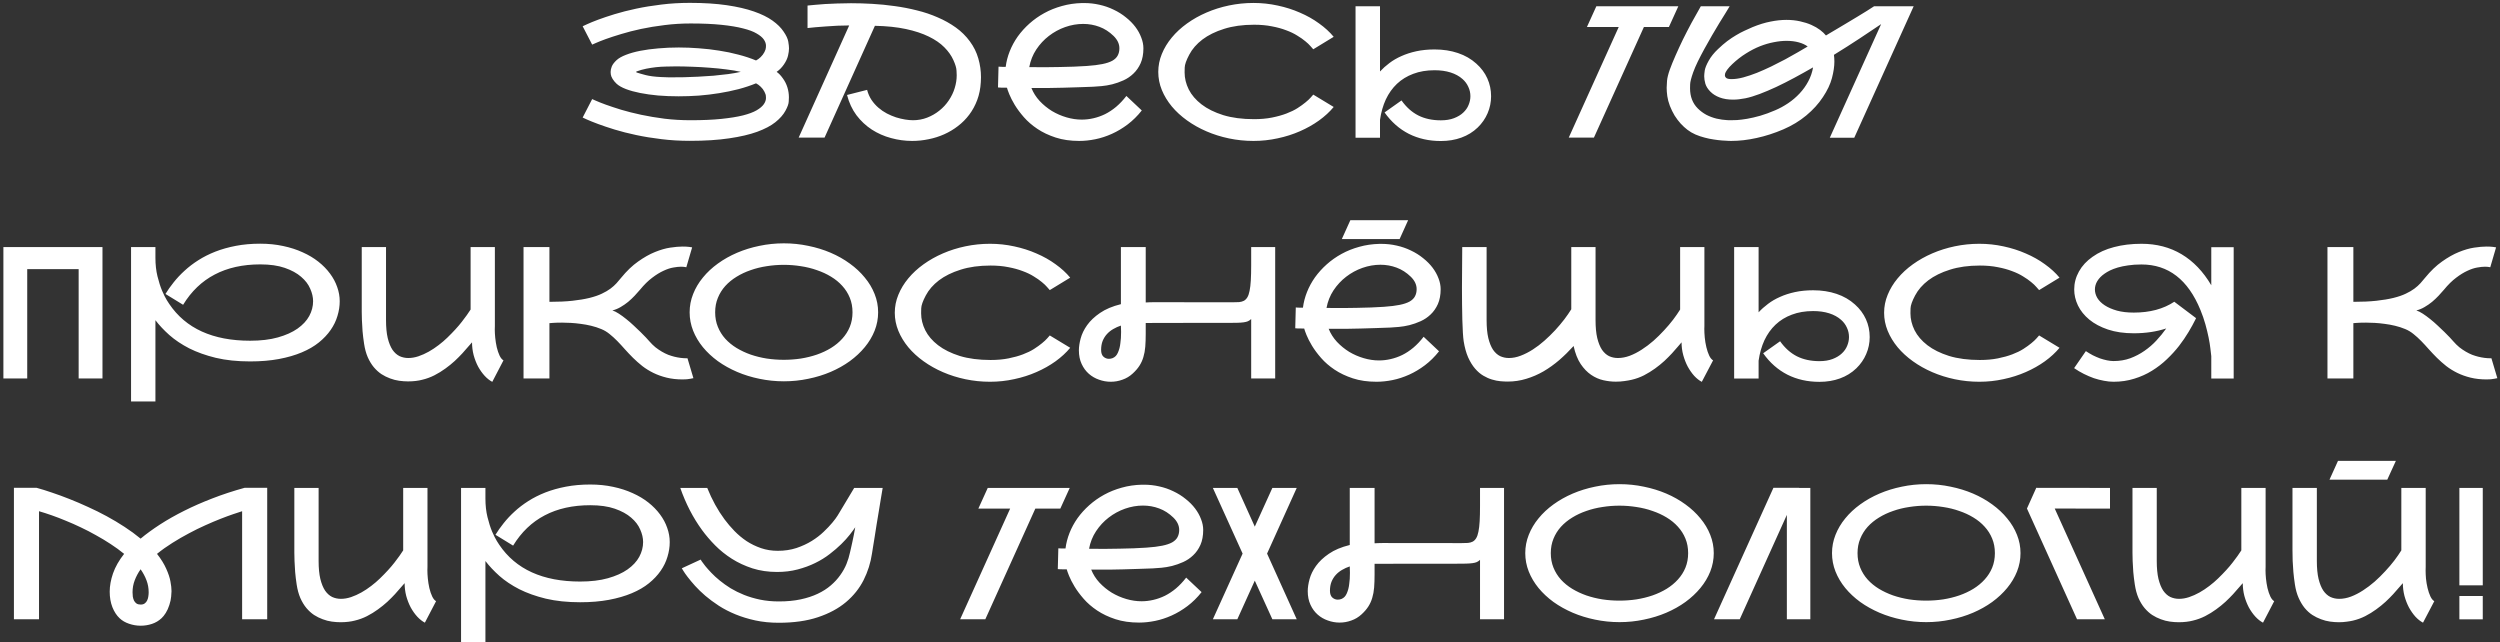 <?xml version="1.0" encoding="UTF-8"?> <svg xmlns="http://www.w3.org/2000/svg" width="218" height="56" viewBox="0 0 218 56" fill="none"><rect x="0" y="0" width="218" height="56" fill="#333333" stroke="none"/><path d="M60.152 12.281C59.288 12.281 58.459 12.232 57.668 12.133C56.881 12.039 56.147 11.919 55.465 11.773C54.782 11.628 54.16 11.469 53.597 11.297C53.04 11.125 52.558 10.963 52.152 10.812C51.751 10.662 51.433 10.534 51.199 10.43C50.97 10.32 50.84 10.26 50.808 10.25L51.637 8.641C51.642 8.641 51.748 8.688 51.957 8.781C52.165 8.875 52.454 8.99 52.824 9.125C53.199 9.26 53.647 9.409 54.168 9.57C54.694 9.727 55.272 9.872 55.902 10.008C56.538 10.143 57.22 10.258 57.949 10.352C58.678 10.44 59.436 10.484 60.222 10.484C61.269 10.484 62.165 10.445 62.91 10.367C63.66 10.289 64.288 10.188 64.793 10.062C65.298 9.932 65.694 9.784 65.98 9.617C66.272 9.445 66.48 9.268 66.605 9.086C66.73 8.904 66.793 8.724 66.793 8.547C66.793 8.536 66.79 8.484 66.785 8.391C66.785 8.292 66.743 8.161 66.66 8C66.577 7.833 66.467 7.688 66.332 7.562C66.197 7.432 66.061 7.333 65.926 7.266C65.457 7.458 64.949 7.628 64.402 7.773C63.855 7.914 63.29 8.031 62.707 8.125C62.129 8.219 61.54 8.289 60.941 8.336C60.342 8.378 59.754 8.398 59.176 8.398C58.556 8.398 57.959 8.375 57.387 8.328C56.819 8.276 56.298 8.203 55.824 8.109C55.35 8.016 54.936 7.901 54.582 7.766C54.228 7.63 53.957 7.477 53.769 7.305C53.634 7.18 53.517 7.039 53.418 6.883C53.324 6.721 53.272 6.589 53.262 6.484C53.251 6.38 53.246 6.31 53.246 6.273C53.246 6.128 53.28 5.969 53.347 5.797C53.42 5.62 53.561 5.435 53.769 5.242C53.957 5.07 54.228 4.917 54.582 4.781C54.941 4.641 55.358 4.523 55.832 4.43C56.311 4.336 56.834 4.266 57.402 4.219C57.975 4.167 58.572 4.141 59.191 4.141C59.764 4.141 60.347 4.164 60.941 4.211C61.54 4.253 62.129 4.32 62.707 4.414C63.29 4.503 63.853 4.62 64.394 4.766C64.941 4.906 65.452 5.076 65.926 5.273C66.061 5.206 66.197 5.107 66.332 4.977C66.467 4.846 66.577 4.701 66.66 4.539C66.743 4.372 66.785 4.242 66.785 4.148C66.79 4.049 66.793 3.995 66.793 3.984C66.793 3.807 66.73 3.628 66.605 3.445C66.48 3.263 66.272 3.089 65.98 2.922C65.694 2.75 65.298 2.602 64.793 2.477C64.288 2.346 63.66 2.242 62.91 2.164C62.165 2.086 61.269 2.047 60.222 2.047C59.436 2.047 58.678 2.094 57.949 2.188C57.22 2.276 56.538 2.388 55.902 2.523C55.272 2.659 54.694 2.807 54.168 2.969C53.647 3.125 53.199 3.271 52.824 3.406C52.454 3.542 52.165 3.656 51.957 3.75C51.748 3.839 51.642 3.885 51.637 3.891L50.808 2.289C50.84 2.273 50.97 2.214 51.199 2.109C51.433 2 51.751 1.87 52.152 1.719C52.558 1.568 53.04 1.406 53.597 1.234C54.16 1.062 54.782 0.904 55.465 0.758C56.147 0.612 56.881 0.492 57.668 0.398C58.459 0.299 59.288 0.25 60.152 0.25C61.376 0.25 62.449 0.318 63.371 0.453C64.293 0.589 65.082 0.771 65.738 1C66.4 1.229 66.941 1.495 67.363 1.797C67.785 2.099 68.108 2.419 68.332 2.758C68.561 3.091 68.697 3.383 68.738 3.633C68.78 3.878 68.801 4.073 68.801 4.219C68.801 4.401 68.772 4.615 68.715 4.859C68.657 5.104 68.538 5.359 68.355 5.625C68.178 5.885 67.967 6.099 67.722 6.266C67.91 6.396 68.09 6.583 68.262 6.828C68.439 7.068 68.572 7.331 68.66 7.617C68.749 7.904 68.793 8.193 68.793 8.484C68.793 8.531 68.788 8.654 68.777 8.852C68.772 9.049 68.676 9.32 68.488 9.664C68.301 10.008 68.009 10.338 67.613 10.656C67.222 10.969 66.694 11.247 66.027 11.492C65.366 11.732 64.553 11.922 63.59 12.062C62.626 12.208 61.48 12.281 60.152 12.281ZM55.512 6.227C55.491 6.237 55.48 6.253 55.48 6.273C55.48 6.294 55.491 6.31 55.512 6.32C55.699 6.383 55.962 6.458 56.301 6.547C56.644 6.635 57.092 6.693 57.644 6.719C57.858 6.729 58.069 6.737 58.277 6.742C58.486 6.742 58.634 6.742 58.722 6.742C58.988 6.742 59.298 6.74 59.652 6.734C60.012 6.724 60.418 6.708 60.871 6.688C61.324 6.667 61.772 6.638 62.215 6.602C62.657 6.56 63.084 6.513 63.496 6.461C63.907 6.404 64.275 6.339 64.597 6.266C64.238 6.182 63.824 6.112 63.355 6.055C62.887 5.992 62.397 5.943 61.887 5.906C61.381 5.865 60.873 5.836 60.363 5.82C59.858 5.799 59.381 5.789 58.933 5.789C58.642 5.789 58.35 5.794 58.058 5.805C57.772 5.81 57.486 5.828 57.199 5.859C56.918 5.891 56.634 5.935 56.347 5.992C56.066 6.049 55.788 6.128 55.512 6.227ZM70.417 0.484C70.589 0.464 70.805 0.443 71.065 0.422C71.326 0.396 71.617 0.372 71.94 0.352C72.263 0.331 72.615 0.315 72.995 0.305C73.38 0.289 73.784 0.281 74.206 0.281C74.794 0.281 75.412 0.299 76.058 0.336C76.709 0.372 77.362 0.438 78.018 0.531C78.675 0.62 79.32 0.745 79.956 0.906C80.597 1.062 81.201 1.266 81.768 1.516C82.341 1.76 82.867 2.055 83.347 2.398C83.826 2.742 84.235 3.146 84.573 3.609C84.912 4.068 85.156 4.562 85.308 5.094C85.464 5.625 85.542 6.172 85.542 6.734C85.542 6.875 85.537 7.018 85.526 7.164C85.495 7.727 85.391 8.245 85.214 8.719C85.037 9.193 84.805 9.62 84.518 10C84.237 10.375 83.909 10.706 83.534 10.992C83.164 11.279 82.763 11.518 82.331 11.711C81.899 11.904 81.445 12.047 80.972 12.141C80.498 12.24 80.021 12.289 79.542 12.289C78.917 12.289 78.302 12.206 77.698 12.039C77.094 11.878 76.534 11.63 76.018 11.297C75.508 10.963 75.063 10.547 74.683 10.047C74.308 9.542 74.034 8.953 73.862 8.281L75.612 7.836C75.695 8.159 75.823 8.451 75.995 8.711C76.167 8.966 76.367 9.193 76.597 9.391C76.826 9.589 77.073 9.758 77.339 9.898C77.604 10.034 77.87 10.146 78.136 10.234C78.406 10.318 78.669 10.38 78.925 10.422C79.18 10.463 79.409 10.484 79.612 10.484C80.044 10.484 80.456 10.409 80.847 10.258C81.237 10.107 81.591 9.904 81.909 9.648C82.232 9.393 82.508 9.094 82.737 8.75C82.972 8.401 83.143 8.042 83.253 7.672C83.367 7.302 83.425 6.935 83.425 6.57C83.425 6.529 83.419 6.396 83.409 6.172C83.404 5.943 83.313 5.633 83.136 5.242C82.959 4.846 82.695 4.474 82.347 4.125C81.998 3.771 81.544 3.458 80.987 3.188C80.435 2.917 79.771 2.698 78.995 2.531C78.219 2.365 77.318 2.271 76.292 2.25L71.901 12H69.643L74.05 2.219C73.716 2.219 73.375 2.227 73.026 2.242C72.677 2.258 72.341 2.279 72.018 2.305C71.695 2.326 71.393 2.349 71.112 2.375C70.836 2.401 70.604 2.424 70.417 2.445V0.484ZM99.564 9.633C99.189 10.107 98.778 10.513 98.33 10.852C97.887 11.185 97.429 11.458 96.955 11.672C96.481 11.885 96.002 12.042 95.517 12.141C95.033 12.24 94.564 12.289 94.111 12.289C93.34 12.289 92.653 12.19 92.049 11.992C91.445 11.794 90.913 11.542 90.455 11.234C89.997 10.927 89.606 10.588 89.283 10.219C88.96 9.849 88.695 9.492 88.486 9.148C88.278 8.799 88.119 8.49 88.01 8.219C87.9 7.948 87.833 7.758 87.807 7.648C87.525 7.643 87.333 7.641 87.228 7.641C87.124 7.635 87.057 7.63 87.025 7.625L87.072 5.812C87.077 5.812 87.088 5.812 87.103 5.812C87.124 5.812 87.156 5.815 87.197 5.82C87.244 5.82 87.307 5.823 87.385 5.828C87.468 5.828 87.572 5.828 87.697 5.828C87.754 5.37 87.872 4.917 88.049 4.469C88.226 4.021 88.458 3.594 88.744 3.188C89.036 2.781 89.377 2.404 89.767 2.055C90.158 1.706 90.59 1.401 91.064 1.141C91.538 0.88 92.051 0.674 92.603 0.523C93.156 0.367 93.739 0.281 94.353 0.266C94.421 0.266 94.489 0.266 94.557 0.266C94.999 0.266 95.437 0.315 95.869 0.414C96.301 0.508 96.715 0.651 97.111 0.844C97.507 1.031 97.864 1.255 98.182 1.516C98.504 1.771 98.778 2.047 99.002 2.344C99.226 2.641 99.398 2.951 99.517 3.273C99.642 3.591 99.705 3.904 99.705 4.211C99.705 4.716 99.624 5.151 99.463 5.516C99.301 5.875 99.09 6.177 98.83 6.422C98.575 6.667 98.286 6.862 97.963 7.008C97.64 7.154 97.314 7.268 96.986 7.352C96.663 7.43 96.356 7.482 96.064 7.508C95.773 7.534 95.528 7.552 95.33 7.562L95.127 7.57C94.809 7.581 94.442 7.594 94.025 7.609C93.614 7.62 93.179 7.633 92.721 7.648C92.262 7.659 91.853 7.667 91.494 7.672C91.14 7.672 90.848 7.672 90.619 7.672C90.39 7.672 90.163 7.672 89.939 7.672C90.106 8.089 90.346 8.466 90.658 8.805C90.976 9.143 91.333 9.435 91.728 9.68C92.129 9.919 92.554 10.104 93.002 10.234C93.45 10.365 93.892 10.43 94.33 10.43C94.668 10.43 95.007 10.391 95.346 10.312C95.689 10.234 96.028 10.115 96.361 9.953C96.695 9.786 97.017 9.573 97.33 9.312C97.642 9.047 97.939 8.732 98.221 8.367L99.564 9.633ZM97.103 3.133C96.728 2.768 96.314 2.503 95.861 2.336C95.413 2.169 94.945 2.086 94.455 2.086C93.929 2.086 93.406 2.177 92.885 2.359C92.369 2.542 91.895 2.799 91.463 3.133C91.036 3.461 90.668 3.857 90.361 4.32C90.059 4.779 89.856 5.289 89.752 5.852C90.049 5.857 90.346 5.859 90.642 5.859C90.793 5.859 91.017 5.859 91.314 5.859C91.617 5.854 91.981 5.849 92.408 5.844C92.84 5.833 93.249 5.823 93.635 5.812C94.02 5.797 94.369 5.779 94.682 5.758L94.799 5.75C95.325 5.714 95.767 5.659 96.127 5.586C96.486 5.513 96.775 5.417 96.994 5.297C97.213 5.172 97.369 5.021 97.463 4.844C97.562 4.661 97.611 4.451 97.611 4.211C97.611 3.826 97.442 3.466 97.103 3.133ZM116.298 9.328C115.949 9.75 115.522 10.143 115.017 10.508C114.517 10.867 113.962 11.18 113.353 11.445C112.748 11.711 112.103 11.917 111.415 12.062C110.728 12.213 110.024 12.289 109.306 12.289C108.576 12.289 107.863 12.216 107.165 12.07C106.472 11.925 105.819 11.719 105.204 11.453C104.589 11.188 104.024 10.87 103.509 10.5C102.993 10.13 102.55 9.724 102.181 9.281C101.811 8.833 101.522 8.357 101.313 7.852C101.105 7.341 101.001 6.815 101.001 6.273C101.001 5.732 101.105 5.208 101.313 4.703C101.522 4.193 101.811 3.716 102.181 3.273C102.55 2.826 102.993 2.417 103.509 2.047C104.024 1.677 104.589 1.359 105.204 1.094C105.819 0.828 106.472 0.622 107.165 0.477C107.863 0.331 108.576 0.258 109.306 0.258C110.024 0.258 110.728 0.333 111.415 0.484C112.103 0.63 112.748 0.836 113.353 1.102C113.962 1.362 114.517 1.674 115.017 2.039C115.522 2.398 115.949 2.789 116.298 3.211L114.517 4.297C114.47 4.24 114.389 4.148 114.274 4.023C114.165 3.893 114.014 3.75 113.821 3.594C113.629 3.432 113.394 3.268 113.118 3.102C112.847 2.93 112.527 2.776 112.157 2.641C111.793 2.5 111.376 2.385 110.907 2.297C110.444 2.203 109.925 2.156 109.353 2.156C108.363 2.156 107.493 2.276 106.743 2.516C105.993 2.75 105.363 3.06 104.853 3.445C104.347 3.831 103.964 4.271 103.704 4.766C103.444 5.255 103.311 5.633 103.306 5.898C103.3 6.164 103.298 6.305 103.298 6.32C103.298 6.82 103.418 7.312 103.657 7.797C103.902 8.281 104.274 8.716 104.774 9.102C105.274 9.487 105.905 9.799 106.665 10.039C107.431 10.273 108.326 10.391 109.353 10.391C109.931 10.391 110.454 10.344 110.923 10.25C111.392 10.156 111.811 10.039 112.181 9.898C112.55 9.758 112.871 9.602 113.142 9.43C113.418 9.253 113.649 9.086 113.837 8.93C114.03 8.773 114.181 8.633 114.29 8.508C114.399 8.383 114.475 8.297 114.517 8.25L116.298 9.328ZM128.734 5.547C129.156 5.922 129.477 6.352 129.695 6.836C129.914 7.32 130.023 7.839 130.023 8.391C130.023 8.911 129.922 9.406 129.719 9.875C129.521 10.338 129.234 10.753 128.859 11.117C128.453 11.508 127.977 11.802 127.43 12C126.888 12.198 126.292 12.297 125.641 12.297C124.609 12.297 123.68 12.088 122.852 11.672C122.023 11.25 121.318 10.628 120.734 9.805L122.211 8.758C122.628 9.346 123.117 9.784 123.68 10.07C124.242 10.352 124.896 10.492 125.641 10.492C126.083 10.492 126.466 10.43 126.789 10.305C127.117 10.18 127.385 10.018 127.594 9.82C127.807 9.622 127.964 9.398 128.062 9.148C128.167 8.898 128.219 8.646 128.219 8.391C128.219 8.104 128.159 7.833 128.039 7.578C127.924 7.318 127.755 7.089 127.531 6.891C127.25 6.641 126.904 6.451 126.492 6.32C126.081 6.19 125.615 6.125 125.094 6.125C124.401 6.125 123.781 6.229 123.234 6.438C122.688 6.641 122.214 6.932 121.812 7.312C121.417 7.688 121.094 8.141 120.844 8.672C120.599 9.203 120.43 9.797 120.336 10.453V12.008H118.203V0.547H120.336V6.234C120.576 5.974 120.849 5.729 121.156 5.5C121.464 5.266 121.812 5.062 122.203 4.891C122.594 4.714 123.029 4.573 123.508 4.469C123.987 4.365 124.516 4.312 125.094 4.312C125.839 4.312 126.518 4.417 127.133 4.625C127.753 4.833 128.286 5.141 128.734 5.547ZM145.529 2.352H143.35L138.99 12H136.795L141.154 2.352H138.381L139.201 0.547H146.35L145.529 2.352ZM166.872 0.547L161.693 12.008H159.56L164.036 2.102C163.484 2.477 162.857 2.896 162.153 3.359C161.45 3.823 160.706 4.297 159.919 4.781C159.945 4.974 159.958 5.169 159.958 5.367C159.958 5.789 159.888 6.268 159.747 6.805C159.607 7.336 159.344 7.891 158.958 8.469C158.578 9.047 158.094 9.581 157.505 10.07C156.922 10.555 156.255 10.958 155.505 11.281C154.724 11.615 153.95 11.865 153.185 12.031C152.419 12.203 151.674 12.289 150.95 12.289C150.919 12.289 150.833 12.287 150.693 12.281C150.552 12.281 150.375 12.271 150.161 12.25C149.948 12.234 149.708 12.206 149.443 12.164C149.182 12.128 148.916 12.073 148.646 12C148.375 11.932 148.107 11.841 147.841 11.727C147.581 11.612 147.346 11.474 147.138 11.312C146.94 11.162 146.745 10.982 146.552 10.773C146.364 10.565 146.19 10.333 146.028 10.078C145.872 9.818 145.734 9.536 145.614 9.234C145.5 8.932 145.424 8.648 145.388 8.383C145.351 8.112 145.333 7.87 145.333 7.656C145.333 7.51 145.344 7.31 145.364 7.055C145.385 6.794 145.466 6.466 145.607 6.07C145.737 5.711 145.901 5.307 146.099 4.859C146.297 4.406 146.513 3.938 146.747 3.453C146.987 2.969 147.239 2.479 147.505 1.984C147.776 1.484 148.044 1.005 148.31 0.547H150.825C150.747 0.682 150.627 0.88 150.466 1.141C150.304 1.396 150.122 1.69 149.919 2.023C149.716 2.357 149.502 2.716 149.278 3.102C149.054 3.482 148.838 3.865 148.63 4.25C148.422 4.63 148.229 5 148.052 5.359C147.88 5.714 147.745 6.029 147.646 6.305C147.474 6.794 147.385 7.143 147.38 7.352C147.375 7.56 147.372 7.674 147.372 7.695C147.372 8.06 147.429 8.391 147.544 8.688C147.659 8.979 147.825 9.234 148.044 9.453C148.263 9.672 148.51 9.857 148.786 10.008C149.068 10.154 149.367 10.266 149.685 10.344C150.002 10.417 150.315 10.461 150.622 10.477C150.711 10.482 150.804 10.484 150.903 10.484C151.054 10.484 151.245 10.479 151.474 10.469C151.708 10.453 152 10.417 152.349 10.359C152.703 10.297 153.083 10.208 153.489 10.094C153.901 9.974 154.336 9.815 154.794 9.617C155.185 9.451 155.562 9.245 155.927 9C156.297 8.75 156.63 8.466 156.927 8.148C157.224 7.831 157.474 7.482 157.677 7.102C157.885 6.716 158.026 6.307 158.099 5.875C157.547 6.193 157 6.497 156.458 6.789C155.916 7.081 155.39 7.346 154.88 7.586C154.375 7.82 153.896 8.023 153.443 8.195C152.989 8.367 152.575 8.492 152.2 8.57C151.81 8.648 151.45 8.688 151.122 8.688C150.679 8.688 150.291 8.625 149.958 8.5C149.625 8.375 149.351 8.203 149.138 7.984C148.924 7.766 148.781 7.539 148.708 7.305C148.64 7.065 148.607 6.846 148.607 6.648C148.607 6.534 148.622 6.367 148.653 6.148C148.69 5.924 148.804 5.641 148.997 5.297C149.19 4.948 149.461 4.609 149.81 4.281C150.086 4.016 150.354 3.784 150.614 3.586C150.88 3.388 151.138 3.216 151.388 3.07C151.638 2.919 151.883 2.789 152.122 2.68C152.362 2.565 152.594 2.461 152.818 2.367C153.375 2.138 153.898 1.977 154.388 1.883C154.877 1.784 155.338 1.734 155.771 1.734C156.203 1.734 156.601 1.776 156.966 1.859C157.331 1.938 157.659 2.042 157.95 2.172C158.242 2.302 158.495 2.448 158.708 2.609C158.922 2.771 159.094 2.932 159.224 3.094C159.25 3.073 159.349 3.013 159.521 2.914C159.698 2.81 159.914 2.682 160.169 2.531C160.429 2.375 160.713 2.206 161.021 2.023C161.333 1.836 161.64 1.651 161.943 1.469C162.245 1.286 162.526 1.115 162.786 0.953C163.052 0.792 163.263 0.656 163.419 0.547H166.872ZM157.63 4.055C157.432 3.904 157.174 3.784 156.857 3.695C156.539 3.607 156.182 3.562 155.786 3.562C155.437 3.562 155.068 3.602 154.677 3.68C154.286 3.753 153.885 3.87 153.474 4.031C153.068 4.193 152.659 4.404 152.247 4.664C151.836 4.919 151.437 5.229 151.052 5.594C150.875 5.76 150.729 5.922 150.614 6.078C150.505 6.234 150.443 6.349 150.427 6.422C150.416 6.495 150.411 6.542 150.411 6.562C150.411 6.656 150.453 6.737 150.536 6.805C150.62 6.867 150.776 6.898 151.005 6.898C151.302 6.898 151.638 6.849 152.013 6.75C152.393 6.646 152.789 6.513 153.2 6.352C153.612 6.185 154.028 6 154.45 5.797C154.877 5.589 155.286 5.38 155.677 5.172C156.068 4.958 156.429 4.755 156.763 4.562C157.101 4.365 157.39 4.195 157.63 4.055ZM0.296 21.547H8.936V33H6.858V23.469H2.374V33H0.296V21.547ZM22.693 21.25C23.407 21.25 24.073 21.318 24.693 21.453C25.313 21.583 25.878 21.766 26.388 22C26.904 22.229 27.362 22.503 27.763 22.82C28.165 23.138 28.503 23.484 28.779 23.859C29.055 24.229 29.263 24.62 29.404 25.031C29.55 25.438 29.623 25.849 29.623 26.266C29.623 26.693 29.558 27.12 29.427 27.547C29.302 27.974 29.105 28.383 28.834 28.773C28.568 29.159 28.227 29.521 27.81 29.859C27.399 30.193 26.901 30.482 26.318 30.727C25.74 30.971 25.076 31.164 24.326 31.305C23.581 31.445 22.743 31.516 21.81 31.516C20.696 31.516 19.698 31.412 18.818 31.203C17.943 30.99 17.17 30.713 16.498 30.375C15.831 30.031 15.256 29.646 14.771 29.219C14.292 28.792 13.886 28.359 13.553 27.922V35.008H11.428V21.547H13.553V22.477C13.553 23.07 13.612 23.609 13.732 24.094C13.852 24.578 13.985 24.995 14.131 25.344C14.282 25.693 14.42 25.969 14.545 26.172C14.67 26.37 14.74 26.479 14.756 26.5C16.198 28.641 18.55 29.711 21.81 29.711C22.737 29.711 23.545 29.615 24.232 29.422C24.92 29.229 25.49 28.974 25.943 28.656C26.401 28.333 26.743 27.966 26.967 27.555C27.191 27.138 27.302 26.708 27.302 26.266C27.302 25.917 27.219 25.555 27.052 25.18C26.891 24.799 26.628 24.453 26.263 24.141C25.899 23.823 25.422 23.562 24.834 23.359C24.25 23.156 23.537 23.055 22.693 23.055C21.167 23.055 19.844 23.349 18.724 23.938C17.605 24.521 16.685 25.401 15.967 26.578L14.428 25.633C14.631 25.299 14.87 24.961 15.146 24.617C15.422 24.268 15.737 23.932 16.092 23.609C16.446 23.281 16.844 22.977 17.287 22.695C17.735 22.409 18.23 22.159 18.771 21.945C19.318 21.732 19.917 21.562 20.568 21.438C21.219 21.312 21.927 21.25 22.693 21.25ZM43.153 28.43C43.148 28.529 43.145 28.63 43.145 28.734C43.145 28.943 43.158 29.182 43.184 29.453C43.21 29.719 43.255 29.995 43.317 30.281C43.385 30.562 43.468 30.807 43.567 31.016C43.666 31.219 43.778 31.354 43.903 31.422L42.927 33.297C42.697 33.177 42.476 33.003 42.263 32.773C42.049 32.539 41.859 32.271 41.692 31.969C41.531 31.662 41.401 31.328 41.302 30.969C41.208 30.604 41.161 30.232 41.161 29.852C41.083 29.935 40.971 30.062 40.825 30.234C40.684 30.406 40.515 30.599 40.317 30.812C40.124 31.021 39.903 31.242 39.653 31.477C39.403 31.706 39.13 31.927 38.833 32.141C38.541 32.354 38.223 32.55 37.88 32.727C37.541 32.898 37.184 33.029 36.809 33.117C36.653 33.159 36.468 33.193 36.255 33.219C36.046 33.245 35.82 33.258 35.575 33.258C35.33 33.258 35.075 33.24 34.809 33.203C34.544 33.167 34.281 33.099 34.02 33C33.76 32.906 33.507 32.781 33.263 32.625C33.023 32.464 32.802 32.263 32.598 32.023C32.395 31.779 32.218 31.487 32.067 31.148C31.921 30.81 31.815 30.417 31.747 29.969C31.69 29.594 31.645 29.229 31.614 28.875C31.588 28.516 31.57 28.195 31.559 27.914C31.549 27.664 31.544 27.424 31.544 27.195V21.547H33.661V27.922C33.661 28.537 33.71 29.055 33.809 29.477C33.913 29.898 34.052 30.24 34.223 30.5C34.401 30.755 34.606 30.94 34.841 31.055C35.08 31.164 35.335 31.219 35.606 31.219C35.888 31.219 36.179 31.169 36.481 31.07C36.788 30.966 37.091 30.831 37.388 30.664C37.684 30.497 37.971 30.307 38.247 30.094C38.528 29.88 38.781 29.664 39.005 29.445C39.526 28.94 39.947 28.479 40.27 28.062C40.598 27.641 40.854 27.284 41.036 26.992V21.547H43.153V28.43ZM56.621 29.758C56.793 29.956 56.97 30.13 57.152 30.281C57.34 30.427 57.527 30.555 57.715 30.664C57.902 30.773 58.087 30.865 58.269 30.938C58.452 31.005 58.626 31.06 58.793 31.102C59.163 31.195 59.53 31.242 59.894 31.242C59.91 31.242 59.928 31.242 59.949 31.242L60.465 32.977C60.444 32.982 60.35 33 60.183 33.031C60.022 33.068 59.803 33.086 59.527 33.086C59.017 33.086 58.551 33.034 58.129 32.93C57.707 32.825 57.322 32.688 56.972 32.516C56.623 32.344 56.303 32.146 56.012 31.922C55.725 31.693 55.454 31.453 55.199 31.203C54.949 30.953 54.712 30.703 54.488 30.453C54.264 30.198 54.043 29.958 53.824 29.734C53.605 29.51 53.381 29.307 53.152 29.125C52.928 28.943 52.689 28.799 52.433 28.695C52.147 28.576 51.85 28.479 51.543 28.406C51.241 28.333 50.941 28.279 50.644 28.242C50.347 28.201 50.058 28.172 49.777 28.156C49.501 28.141 49.248 28.133 49.019 28.133C48.681 28.133 48.413 28.141 48.215 28.156C48.1 28.162 47.998 28.169 47.91 28.18V33H45.652V21.547H47.91V26.32C48.676 26.32 49.345 26.289 49.918 26.227C50.491 26.164 50.988 26.081 51.41 25.977C51.832 25.872 52.189 25.75 52.48 25.609C52.777 25.469 53.027 25.323 53.23 25.172C53.439 25.016 53.616 24.857 53.762 24.695C53.907 24.534 54.04 24.378 54.16 24.227C54.644 23.633 55.139 23.159 55.644 22.805C56.15 22.445 56.639 22.169 57.113 21.977C57.587 21.784 58.03 21.656 58.441 21.594C58.858 21.531 59.215 21.5 59.512 21.5C59.762 21.5 59.959 21.51 60.105 21.531C60.256 21.552 60.34 21.565 60.355 21.57L59.847 23.305C59.811 23.294 59.769 23.287 59.722 23.281C59.639 23.266 59.522 23.258 59.371 23.258C59.194 23.258 58.975 23.281 58.715 23.328C58.459 23.37 58.176 23.463 57.863 23.609C57.551 23.75 57.22 23.953 56.871 24.219C56.522 24.479 56.168 24.828 55.808 25.266C55.673 25.427 55.517 25.602 55.34 25.789C55.168 25.971 54.98 26.148 54.777 26.32C54.574 26.487 54.355 26.638 54.121 26.773C53.892 26.909 53.652 27.008 53.402 27.07C53.569 27.122 53.756 27.216 53.965 27.352C54.173 27.487 54.387 27.643 54.605 27.82C54.824 27.992 55.04 28.18 55.254 28.383C55.472 28.581 55.673 28.771 55.855 28.953C56.038 29.13 56.197 29.292 56.332 29.438C56.467 29.583 56.564 29.69 56.621 29.758ZM68.354 21.219C69.084 21.219 69.792 21.292 70.479 21.438C71.172 21.578 71.823 21.779 72.433 22.039C73.042 22.299 73.599 22.615 74.104 22.984C74.61 23.349 75.044 23.755 75.409 24.203C75.779 24.646 76.065 25.125 76.268 25.641C76.472 26.151 76.573 26.682 76.573 27.234C76.573 27.787 76.472 28.32 76.268 28.836C76.065 29.346 75.779 29.826 75.409 30.273C75.044 30.716 74.61 31.122 74.104 31.492C73.599 31.857 73.042 32.169 72.433 32.43C71.823 32.69 71.172 32.891 70.479 33.031C69.792 33.177 69.084 33.25 68.354 33.25C67.625 33.25 66.914 33.177 66.222 33.031C65.534 32.891 64.886 32.69 64.276 32.43C63.667 32.169 63.107 31.857 62.597 31.492C62.091 31.122 61.657 30.716 61.292 30.273C60.927 29.826 60.643 29.346 60.44 28.836C60.237 28.32 60.136 27.787 60.136 27.234C60.136 26.682 60.237 26.151 60.44 25.641C60.643 25.125 60.927 24.646 61.292 24.203C61.657 23.755 62.091 23.349 62.597 22.984C63.107 22.615 63.667 22.299 64.276 22.039C64.886 21.779 65.534 21.578 66.222 21.438C66.914 21.292 67.625 21.219 68.354 21.219ZM62.362 27.234C62.362 27.693 62.44 28.115 62.597 28.5C62.753 28.885 62.969 29.232 63.245 29.539C63.526 29.846 63.854 30.115 64.229 30.344C64.61 30.573 65.021 30.766 65.464 30.922C65.906 31.073 66.373 31.188 66.862 31.266C67.352 31.338 67.847 31.375 68.347 31.375C68.847 31.375 69.341 31.338 69.831 31.266C70.32 31.188 70.787 31.073 71.229 30.922C71.677 30.766 72.089 30.573 72.464 30.344C72.844 30.109 73.172 29.838 73.448 29.531C73.729 29.224 73.948 28.88 74.104 28.5C74.261 28.115 74.339 27.693 74.339 27.234C74.339 26.771 74.261 26.349 74.104 25.969C73.948 25.583 73.729 25.237 73.448 24.93C73.172 24.622 72.844 24.354 72.464 24.125C72.089 23.896 71.677 23.706 71.229 23.555C70.787 23.398 70.32 23.284 69.831 23.211C69.341 23.133 68.847 23.094 68.347 23.094C67.847 23.094 67.352 23.133 66.862 23.211C66.373 23.284 65.906 23.398 65.464 23.555C65.021 23.706 64.61 23.898 64.229 24.133C63.854 24.362 63.526 24.63 63.245 24.938C62.969 25.245 62.753 25.591 62.597 25.977C62.44 26.357 62.362 26.776 62.362 27.234ZM93.322 30.328C92.973 30.75 92.546 31.143 92.041 31.508C91.541 31.867 90.986 32.18 90.377 32.445C89.773 32.711 89.127 32.917 88.439 33.062C87.752 33.214 87.049 33.289 86.33 33.289C85.601 33.289 84.887 33.216 84.189 33.07C83.497 32.925 82.843 32.719 82.228 32.453C81.614 32.188 81.049 31.87 80.533 31.5C80.017 31.13 79.575 30.724 79.205 30.281C78.835 29.833 78.546 29.357 78.338 28.852C78.129 28.341 78.025 27.815 78.025 27.273C78.025 26.732 78.129 26.208 78.338 25.703C78.546 25.193 78.835 24.716 79.205 24.273C79.575 23.826 80.017 23.417 80.533 23.047C81.049 22.677 81.614 22.359 82.228 22.094C82.843 21.828 83.497 21.622 84.189 21.477C84.887 21.331 85.601 21.258 86.33 21.258C87.049 21.258 87.752 21.333 88.439 21.484C89.127 21.63 89.773 21.836 90.377 22.102C90.986 22.362 91.541 22.674 92.041 23.039C92.546 23.398 92.973 23.789 93.322 24.211L91.541 25.297C91.494 25.24 91.413 25.148 91.299 25.023C91.189 24.893 91.038 24.75 90.846 24.594C90.653 24.432 90.418 24.268 90.142 24.102C89.872 23.93 89.551 23.776 89.182 23.641C88.817 23.5 88.4 23.385 87.932 23.297C87.468 23.203 86.95 23.156 86.377 23.156C85.387 23.156 84.517 23.276 83.767 23.516C83.017 23.75 82.387 24.06 81.877 24.445C81.372 24.831 80.989 25.271 80.728 25.766C80.468 26.255 80.335 26.633 80.33 26.898C80.325 27.164 80.322 27.305 80.322 27.32C80.322 27.82 80.442 28.312 80.682 28.797C80.926 29.281 81.299 29.716 81.799 30.102C82.299 30.487 82.929 30.799 83.689 31.039C84.455 31.273 85.351 31.391 86.377 31.391C86.955 31.391 87.478 31.344 87.947 31.25C88.416 31.156 88.835 31.039 89.205 30.898C89.575 30.758 89.895 30.602 90.166 30.43C90.442 30.253 90.674 30.086 90.861 29.93C91.054 29.773 91.205 29.633 91.314 29.508C91.424 29.383 91.499 29.297 91.541 29.25L93.322 30.328ZM111.196 21.547V33H109.103V27.82C109.014 27.904 108.918 27.969 108.813 28.016C108.714 28.057 108.587 28.088 108.431 28.109C108.274 28.13 108.079 28.143 107.845 28.148C107.616 28.154 107.324 28.156 106.97 28.156H103.556C102.493 28.162 101.277 28.164 99.907 28.164V29.102C99.907 29.523 99.894 29.901 99.868 30.234C99.842 30.562 99.787 30.862 99.704 31.133C99.626 31.404 99.511 31.656 99.36 31.891C99.215 32.12 99.019 32.346 98.774 32.57C98.509 32.815 98.209 32.995 97.876 33.109C97.548 33.229 97.209 33.289 96.86 33.289C96.511 33.289 96.17 33.229 95.837 33.109C95.504 32.995 95.207 32.823 94.946 32.594C94.686 32.365 94.478 32.081 94.321 31.742C94.16 31.398 94.079 31 94.079 30.547C94.079 30.24 94.131 29.893 94.235 29.508C94.34 29.117 94.527 28.732 94.798 28.352C95.074 27.966 95.449 27.612 95.923 27.289C96.397 26.961 97.004 26.706 97.743 26.523V21.547H99.907V26.375C100.032 26.365 100.144 26.359 100.243 26.359C100.342 26.354 100.462 26.352 100.603 26.352L107.485 26.359C107.699 26.359 107.886 26.354 108.048 26.344C108.209 26.328 108.35 26.289 108.47 26.227C108.589 26.159 108.688 26.06 108.767 25.93C108.85 25.794 108.915 25.607 108.962 25.367C109.014 25.122 109.05 24.818 109.071 24.453C109.092 24.088 109.103 23.643 109.103 23.117V21.547H111.196ZM97.298 31.039C97.371 30.961 97.433 30.862 97.485 30.742C97.537 30.622 97.582 30.495 97.618 30.359C97.655 30.219 97.681 30.073 97.696 29.922C97.717 29.771 97.733 29.622 97.743 29.477C97.754 29.305 97.759 29.128 97.759 28.945C97.759 28.763 97.754 28.578 97.743 28.391C97.509 28.469 97.285 28.57 97.071 28.695C96.863 28.815 96.681 28.961 96.524 29.133C96.368 29.305 96.243 29.505 96.149 29.734C96.061 29.963 96.017 30.221 96.017 30.508C96.017 30.784 96.087 30.984 96.228 31.109C96.368 31.229 96.524 31.289 96.696 31.289C96.811 31.289 96.92 31.268 97.024 31.227C97.134 31.18 97.225 31.117 97.298 31.039ZM122.789 19.203L122.047 20.844H117.008L117.75 19.203H122.789ZM125.484 30.633C125.109 31.107 124.698 31.513 124.25 31.852C123.807 32.185 123.349 32.458 122.875 32.672C122.401 32.885 121.922 33.042 121.438 33.141C120.953 33.24 120.484 33.289 120.031 33.289C119.26 33.289 118.573 33.19 117.969 32.992C117.365 32.794 116.833 32.542 116.375 32.234C115.917 31.927 115.526 31.588 115.203 31.219C114.88 30.849 114.615 30.492 114.406 30.148C114.198 29.799 114.039 29.49 113.93 29.219C113.82 28.948 113.753 28.758 113.727 28.648C113.445 28.643 113.253 28.641 113.148 28.641C113.044 28.635 112.977 28.63 112.945 28.625L112.992 26.812C112.997 26.812 113.008 26.812 113.023 26.812C113.044 26.812 113.076 26.815 113.117 26.82C113.164 26.82 113.227 26.823 113.305 26.828C113.388 26.828 113.492 26.828 113.617 26.828C113.674 26.37 113.792 25.917 113.969 25.469C114.146 25.021 114.378 24.594 114.664 24.188C114.956 23.781 115.297 23.404 115.688 23.055C116.078 22.706 116.51 22.401 116.984 22.141C117.458 21.88 117.971 21.674 118.523 21.523C119.076 21.367 119.659 21.281 120.273 21.266C120.341 21.266 120.409 21.266 120.477 21.266C120.919 21.266 121.357 21.315 121.789 21.414C122.221 21.508 122.635 21.651 123.031 21.844C123.427 22.031 123.784 22.255 124.102 22.516C124.424 22.771 124.698 23.047 124.922 23.344C125.146 23.641 125.318 23.951 125.438 24.273C125.562 24.591 125.625 24.904 125.625 25.211C125.625 25.716 125.544 26.151 125.383 26.516C125.221 26.875 125.01 27.177 124.75 27.422C124.495 27.667 124.206 27.862 123.883 28.008C123.56 28.154 123.234 28.268 122.906 28.352C122.583 28.43 122.276 28.482 121.984 28.508C121.693 28.534 121.448 28.552 121.25 28.562L121.047 28.57C120.729 28.581 120.362 28.594 119.945 28.609C119.534 28.62 119.099 28.633 118.641 28.648C118.182 28.659 117.773 28.667 117.414 28.672C117.06 28.672 116.768 28.672 116.539 28.672C116.31 28.672 116.083 28.672 115.859 28.672C116.026 29.088 116.266 29.466 116.578 29.805C116.896 30.143 117.253 30.435 117.648 30.68C118.049 30.919 118.474 31.104 118.922 31.234C119.37 31.365 119.812 31.43 120.25 31.43C120.589 31.43 120.927 31.391 121.266 31.312C121.609 31.234 121.948 31.115 122.281 30.953C122.615 30.787 122.938 30.573 123.25 30.312C123.562 30.047 123.859 29.732 124.141 29.367L125.484 30.633ZM123.023 24.133C122.648 23.768 122.234 23.503 121.781 23.336C121.333 23.169 120.865 23.086 120.375 23.086C119.849 23.086 119.326 23.177 118.805 23.359C118.289 23.542 117.815 23.799 117.383 24.133C116.956 24.461 116.589 24.857 116.281 25.32C115.979 25.779 115.776 26.289 115.672 26.852C115.969 26.857 116.266 26.859 116.562 26.859C116.714 26.859 116.938 26.859 117.234 26.859C117.536 26.854 117.901 26.849 118.328 26.844C118.76 26.833 119.169 26.823 119.555 26.812C119.94 26.797 120.289 26.779 120.602 26.758L120.719 26.75C121.245 26.713 121.688 26.659 122.047 26.586C122.406 26.513 122.695 26.417 122.914 26.297C123.133 26.172 123.289 26.021 123.383 25.844C123.482 25.662 123.531 25.451 123.531 25.211C123.531 24.826 123.362 24.466 123.023 24.133ZM148.624 28.43C148.619 28.508 148.616 28.588 148.616 28.672C148.616 28.901 148.629 29.156 148.655 29.438C148.681 29.713 148.728 29.995 148.796 30.281C148.864 30.562 148.947 30.807 149.046 31.016C149.145 31.219 149.257 31.354 149.382 31.422L148.397 33.297C148.168 33.177 147.947 33.003 147.733 32.773C147.525 32.539 147.338 32.271 147.171 31.969C147.009 31.662 146.879 31.328 146.78 30.969C146.681 30.604 146.632 30.232 146.632 29.852C146.554 29.935 146.444 30.062 146.304 30.234C146.163 30.406 145.994 30.599 145.796 30.812C145.603 31.021 145.382 31.242 145.132 31.477C144.882 31.706 144.608 31.927 144.312 32.141C144.015 32.354 143.697 32.55 143.358 32.727C143.02 32.898 142.661 33.029 142.28 33.117C142.103 33.159 141.897 33.195 141.663 33.227C141.429 33.263 141.174 33.281 140.897 33.281C140.549 33.281 140.187 33.24 139.812 33.156C139.442 33.073 139.088 32.917 138.749 32.688C138.411 32.458 138.106 32.143 137.835 31.742C137.564 31.336 137.358 30.812 137.218 30.172C136.822 30.609 136.405 31.018 135.968 31.398C135.53 31.773 135.072 32.102 134.593 32.383C134.114 32.659 133.614 32.875 133.093 33.031C132.572 33.193 132.03 33.273 131.468 33.273C131.286 33.273 131.075 33.263 130.835 33.242C130.601 33.221 130.356 33.172 130.101 33.094C129.851 33.021 129.598 32.909 129.343 32.758C129.088 32.607 128.848 32.401 128.624 32.141C128.4 31.88 128.2 31.555 128.022 31.164C127.851 30.773 127.72 30.302 127.632 29.75C127.606 29.578 127.582 29.328 127.562 29C127.546 28.672 127.53 28.299 127.515 27.883C127.504 27.461 127.496 27.013 127.491 26.539C127.486 26.065 127.483 25.594 127.483 25.125C127.483 24.026 127.491 22.833 127.507 21.547H129.632V27.922C129.632 28.537 129.681 29.055 129.78 29.477C129.884 29.898 130.022 30.24 130.194 30.5C130.371 30.755 130.577 30.94 130.812 31.055C131.051 31.164 131.306 31.219 131.577 31.219C131.916 31.219 132.259 31.151 132.608 31.016C132.963 30.88 133.314 30.701 133.663 30.477C134.012 30.253 134.351 29.995 134.679 29.703C135.007 29.412 135.317 29.109 135.608 28.797C135.9 28.479 136.166 28.164 136.405 27.852C136.645 27.534 136.848 27.24 137.015 26.969V21.547H139.132V27.922C139.132 28.537 139.181 29.055 139.28 29.477C139.384 29.898 139.522 30.24 139.694 30.5C139.871 30.755 140.077 30.94 140.312 31.055C140.551 31.164 140.806 31.219 141.077 31.219C141.416 31.219 141.762 31.154 142.116 31.023C142.47 30.888 142.819 30.708 143.163 30.484C143.512 30.26 143.851 30.005 144.179 29.719C144.507 29.427 144.814 29.125 145.101 28.812C145.392 28.5 145.658 28.188 145.897 27.875C146.137 27.557 146.34 27.263 146.507 26.992V21.547H148.624V28.43ZM161.748 26.547C162.17 26.922 162.49 27.352 162.709 27.836C162.928 28.32 163.037 28.838 163.037 29.391C163.037 29.912 162.936 30.406 162.732 30.875C162.535 31.338 162.248 31.753 161.873 32.117C161.467 32.508 160.99 32.802 160.443 33C159.902 33.198 159.305 33.297 158.654 33.297C157.623 33.297 156.693 33.089 155.865 32.672C155.037 32.25 154.331 31.628 153.748 30.805L155.225 29.758C155.641 30.346 156.131 30.784 156.693 31.07C157.256 31.352 157.91 31.492 158.654 31.492C159.097 31.492 159.48 31.43 159.803 31.305C160.131 31.18 160.399 31.018 160.607 30.82C160.821 30.622 160.977 30.398 161.076 30.148C161.18 29.898 161.232 29.646 161.232 29.391C161.232 29.104 161.173 28.833 161.053 28.578C160.938 28.318 160.769 28.088 160.545 27.891C160.264 27.641 159.917 27.451 159.506 27.32C159.094 27.19 158.628 27.125 158.107 27.125C157.415 27.125 156.795 27.229 156.248 27.438C155.701 27.641 155.227 27.932 154.826 28.312C154.43 28.688 154.107 29.141 153.857 29.672C153.613 30.203 153.443 30.797 153.35 31.453V33.008H151.217V21.547H153.35V27.234C153.589 26.974 153.863 26.729 154.17 26.5C154.477 26.266 154.826 26.062 155.217 25.891C155.607 25.713 156.042 25.573 156.522 25.469C157.001 25.365 157.529 25.312 158.107 25.312C158.852 25.312 159.532 25.417 160.147 25.625C160.766 25.833 161.3 26.141 161.748 26.547ZM179.591 30.328C179.242 30.75 178.815 31.143 178.31 31.508C177.81 31.867 177.255 32.18 176.646 32.445C176.041 32.711 175.396 32.917 174.708 33.062C174.021 33.214 173.318 33.289 172.599 33.289C171.87 33.289 171.156 33.216 170.458 33.07C169.765 32.925 169.112 32.719 168.497 32.453C167.883 32.188 167.318 31.87 166.802 31.5C166.286 31.13 165.844 30.724 165.474 30.281C165.104 29.833 164.815 29.357 164.607 28.852C164.398 28.341 164.294 27.815 164.294 27.273C164.294 26.732 164.398 26.208 164.607 25.703C164.815 25.193 165.104 24.716 165.474 24.273C165.844 23.826 166.286 23.417 166.802 23.047C167.318 22.677 167.883 22.359 168.497 22.094C169.112 21.828 169.765 21.622 170.458 21.477C171.156 21.331 171.87 21.258 172.599 21.258C173.318 21.258 174.021 21.333 174.708 21.484C175.396 21.63 176.041 21.836 176.646 22.102C177.255 22.362 177.81 22.674 178.31 23.039C178.815 23.398 179.242 23.789 179.591 24.211L177.81 25.297C177.763 25.24 177.682 25.148 177.568 25.023C177.458 24.893 177.307 24.75 177.114 24.594C176.922 24.432 176.687 24.268 176.411 24.102C176.14 23.93 175.82 23.776 175.45 23.641C175.086 23.5 174.669 23.385 174.2 23.297C173.737 23.203 173.219 23.156 172.646 23.156C171.656 23.156 170.786 23.276 170.036 23.516C169.286 23.75 168.656 24.06 168.146 24.445C167.64 24.831 167.258 25.271 166.997 25.766C166.737 26.255 166.604 26.633 166.599 26.898C166.594 27.164 166.591 27.305 166.591 27.32C166.591 27.82 166.711 28.312 166.95 28.797C167.195 29.281 167.568 29.716 168.068 30.102C168.568 30.487 169.198 30.799 169.958 31.039C170.724 31.273 171.62 31.391 172.646 31.391C173.224 31.391 173.747 31.344 174.216 31.25C174.685 31.156 175.104 31.039 175.474 30.898C175.844 30.758 176.164 30.602 176.435 30.43C176.711 30.253 176.943 30.086 177.13 29.93C177.323 29.773 177.474 29.633 177.583 29.508C177.693 29.383 177.768 29.297 177.81 29.25L179.591 30.328ZM194.777 21.555V33.008H192.824V31.062C192.809 30.896 192.783 30.672 192.746 30.391C192.715 30.109 192.663 29.789 192.59 29.43C192.517 29.07 192.423 28.685 192.309 28.273C192.194 27.862 192.051 27.448 191.879 27.031C190.796 24.385 189.082 23.062 186.738 23.062C186.306 23.062 185.918 23.088 185.574 23.141C185.236 23.188 184.934 23.25 184.668 23.328C184.408 23.406 184.181 23.492 183.988 23.586C183.801 23.68 183.642 23.773 183.512 23.867C183.241 24.055 183.033 24.268 182.887 24.508C182.746 24.742 182.676 24.987 182.676 25.242C182.676 25.492 182.746 25.74 182.887 25.984C183.033 26.224 183.249 26.438 183.535 26.625C183.822 26.812 184.176 26.966 184.598 27.086C185.02 27.201 185.509 27.258 186.067 27.258C187.468 27.258 188.645 26.943 189.598 26.312L191.496 27.742C191.491 27.753 191.486 27.766 191.481 27.781L191.465 27.805C191.465 27.82 191.46 27.833 191.449 27.844C191.283 28.182 191.08 28.552 190.84 28.953C190.6 29.354 190.324 29.758 190.012 30.164C189.699 30.565 189.345 30.953 188.949 31.328C188.559 31.703 188.126 32.036 187.652 32.328C187.184 32.62 186.668 32.852 186.106 33.023C185.548 33.2 184.947 33.289 184.301 33.289C184.035 33.289 183.757 33.26 183.465 33.203C183.173 33.151 182.879 33.075 182.582 32.977C182.291 32.872 181.999 32.747 181.707 32.602C181.416 32.456 181.134 32.289 180.863 32.102L181.887 30.617C182.08 30.747 182.28 30.867 182.488 30.977C182.697 31.081 182.905 31.172 183.113 31.25C183.327 31.323 183.535 31.38 183.738 31.422C183.942 31.463 184.129 31.484 184.301 31.484C184.822 31.484 185.306 31.404 185.754 31.242C186.202 31.076 186.616 30.859 186.996 30.594C187.382 30.328 187.731 30.026 188.043 29.688C188.361 29.344 188.645 28.995 188.895 28.641C188.035 28.922 187.093 29.062 186.067 29.062C185.212 29.062 184.46 28.953 183.809 28.734C183.163 28.516 182.621 28.227 182.184 27.867C181.751 27.508 181.423 27.099 181.199 26.641C180.981 26.182 180.871 25.716 180.871 25.242C180.871 24.69 181.009 24.167 181.285 23.672C181.561 23.177 181.957 22.75 182.473 22.391C182.999 22.016 183.621 21.734 184.34 21.547C185.064 21.354 185.863 21.258 186.738 21.258C188.051 21.258 189.218 21.562 190.238 22.172C191.259 22.781 192.121 23.682 192.824 24.875V21.555H194.777ZM213.924 29.758C214.096 29.956 214.273 30.13 214.455 30.281C214.643 30.427 214.83 30.555 215.018 30.664C215.205 30.773 215.39 30.865 215.572 30.938C215.755 31.005 215.929 31.06 216.096 31.102C216.466 31.195 216.833 31.242 217.197 31.242C217.213 31.242 217.231 31.242 217.252 31.242L217.768 32.977C217.747 32.982 217.653 33 217.487 33.031C217.325 33.068 217.106 33.086 216.83 33.086C216.32 33.086 215.854 33.034 215.432 32.93C215.01 32.825 214.625 32.688 214.276 32.516C213.927 32.344 213.606 32.146 213.315 31.922C213.028 31.693 212.757 31.453 212.502 31.203C212.252 30.953 212.015 30.703 211.791 30.453C211.567 30.198 211.346 29.958 211.127 29.734C210.908 29.51 210.684 29.307 210.455 29.125C210.231 28.943 209.992 28.799 209.737 28.695C209.45 28.576 209.153 28.479 208.846 28.406C208.544 28.333 208.244 28.279 207.947 28.242C207.651 28.201 207.362 28.172 207.08 28.156C206.804 28.141 206.552 28.133 206.322 28.133C205.984 28.133 205.716 28.141 205.518 28.156C205.403 28.162 205.302 28.169 205.213 28.18V33H202.955V21.547H205.213V26.32C205.979 26.32 206.648 26.289 207.221 26.227C207.794 26.164 208.291 26.081 208.713 25.977C209.135 25.872 209.492 25.75 209.783 25.609C210.08 25.469 210.33 25.323 210.533 25.172C210.742 25.016 210.919 24.857 211.065 24.695C211.211 24.534 211.343 24.378 211.463 24.227C211.947 23.633 212.442 23.159 212.947 22.805C213.453 22.445 213.942 22.169 214.416 21.977C214.89 21.784 215.333 21.656 215.744 21.594C216.161 21.531 216.518 21.5 216.815 21.5C217.065 21.5 217.263 21.51 217.408 21.531C217.559 21.552 217.643 21.565 217.658 21.57L217.151 23.305C217.114 23.294 217.072 23.287 217.026 23.281C216.942 23.266 216.825 23.258 216.674 23.258C216.497 23.258 216.278 23.281 216.018 23.328C215.763 23.37 215.479 23.463 215.166 23.609C214.854 23.75 214.523 23.953 214.174 24.219C213.825 24.479 213.471 24.828 213.112 25.266C212.976 25.427 212.82 25.602 212.643 25.789C212.471 25.971 212.283 26.148 212.08 26.32C211.877 26.487 211.658 26.638 211.424 26.773C211.195 26.909 210.955 27.008 210.705 27.07C210.872 27.122 211.059 27.216 211.268 27.352C211.476 27.487 211.69 27.643 211.908 27.82C212.127 27.992 212.343 28.18 212.557 28.383C212.776 28.581 212.976 28.771 213.158 28.953C213.341 29.13 213.5 29.292 213.635 29.438C213.77 29.583 213.867 29.69 213.924 29.758ZM23.3 42.539V54H21.113V44.578C20.92 44.635 20.659 44.721 20.331 44.836C20.008 44.945 19.641 45.081 19.23 45.242C18.818 45.404 18.375 45.591 17.902 45.805C17.433 46.013 16.956 46.247 16.472 46.508C15.988 46.763 15.506 47.042 15.027 47.344C14.553 47.641 14.107 47.958 13.691 48.297C14.04 48.74 14.308 49.172 14.495 49.594C14.683 50.01 14.805 50.38 14.863 50.703C14.925 51.026 14.956 51.31 14.956 51.555C14.956 51.654 14.946 51.81 14.925 52.023C14.909 52.237 14.857 52.479 14.769 52.75C14.685 53.016 14.581 53.247 14.456 53.445C14.331 53.643 14.209 53.797 14.089 53.906C13.844 54.135 13.563 54.302 13.245 54.406C12.928 54.51 12.605 54.562 12.277 54.562C11.922 54.562 11.581 54.505 11.253 54.391C10.925 54.281 10.649 54.12 10.425 53.906C10.17 53.667 9.961 53.346 9.8 52.945C9.644 52.544 9.566 52.094 9.566 51.594C9.566 51.094 9.662 50.562 9.855 50C10.053 49.432 10.376 48.865 10.823 48.297C10.454 47.995 10.06 47.708 9.644 47.438C9.232 47.167 8.808 46.911 8.37 46.672C7.938 46.427 7.501 46.2 7.058 45.992C6.615 45.779 6.18 45.586 5.753 45.414C5.331 45.237 4.92 45.078 4.519 44.938C4.118 44.797 3.745 44.677 3.402 44.578V54H1.214V42.539H3.198C3.599 42.648 4.042 42.786 4.527 42.953C5.011 43.115 5.516 43.3 6.042 43.508C6.573 43.716 7.115 43.948 7.667 44.203C8.224 44.453 8.771 44.724 9.308 45.016C9.844 45.307 10.363 45.617 10.863 45.945C11.368 46.273 11.834 46.615 12.261 46.969C12.756 46.557 13.321 46.146 13.956 45.734C14.592 45.323 15.29 44.927 16.05 44.547C16.816 44.161 17.639 43.8 18.519 43.461C19.404 43.117 20.339 42.81 21.323 42.539H23.3ZM12.964 51.648C12.964 51.284 12.902 50.938 12.777 50.609C12.652 50.276 12.48 49.953 12.261 49.641C12.042 49.953 11.87 50.276 11.745 50.609C11.62 50.938 11.558 51.284 11.558 51.648C11.558 51.773 11.566 51.898 11.581 52.023C11.602 52.148 11.636 52.263 11.683 52.367C11.735 52.471 11.808 52.557 11.902 52.625C11.995 52.688 12.118 52.719 12.269 52.719C12.415 52.719 12.532 52.685 12.62 52.617C12.714 52.55 12.784 52.464 12.831 52.359C12.883 52.255 12.917 52.141 12.933 52.016C12.954 51.885 12.964 51.763 12.964 51.648ZM37.276 49.43C37.27 49.529 37.268 49.63 37.268 49.734C37.268 49.943 37.281 50.182 37.307 50.453C37.333 50.719 37.377 50.995 37.44 51.281C37.507 51.562 37.591 51.807 37.69 52.016C37.789 52.219 37.901 52.354 38.026 52.422L37.049 54.297C36.82 54.177 36.599 54.003 36.385 53.773C36.172 53.539 35.981 53.271 35.815 52.969C35.653 52.661 35.523 52.328 35.424 51.969C35.33 51.604 35.283 51.232 35.283 50.852C35.205 50.935 35.093 51.062 34.947 51.234C34.807 51.406 34.638 51.599 34.44 51.812C34.247 52.021 34.026 52.242 33.776 52.477C33.526 52.706 33.252 52.927 32.955 53.141C32.664 53.354 32.346 53.55 32.002 53.727C31.664 53.898 31.307 54.029 30.932 54.117C30.776 54.159 30.591 54.193 30.377 54.219C30.169 54.245 29.942 54.258 29.698 54.258C29.453 54.258 29.198 54.24 28.932 54.203C28.666 54.167 28.403 54.099 28.143 54C27.882 53.906 27.63 53.781 27.385 53.625C27.145 53.464 26.924 53.263 26.721 53.023C26.518 52.779 26.341 52.487 26.19 52.148C26.044 51.81 25.937 51.417 25.869 50.969C25.812 50.594 25.768 50.229 25.737 49.875C25.71 49.516 25.692 49.195 25.682 48.914C25.672 48.664 25.666 48.425 25.666 48.195V42.547H27.783V48.922C27.783 49.536 27.833 50.055 27.932 50.477C28.036 50.898 28.174 51.24 28.346 51.5C28.523 51.755 28.729 51.94 28.963 52.055C29.203 52.164 29.458 52.219 29.729 52.219C30.01 52.219 30.302 52.169 30.604 52.07C30.911 51.966 31.213 51.831 31.51 51.664C31.807 51.497 32.093 51.307 32.369 51.094C32.651 50.88 32.903 50.664 33.127 50.445C33.648 49.94 34.07 49.479 34.393 49.062C34.721 48.641 34.976 48.284 35.158 47.992V42.547H37.276V49.43ZM51.47 42.25C52.184 42.25 52.85 42.318 53.47 42.453C54.09 42.583 54.655 42.766 55.165 43C55.681 43.229 56.139 43.503 56.54 43.82C56.941 44.138 57.28 44.484 57.556 44.859C57.832 45.229 58.04 45.62 58.181 46.031C58.327 46.438 58.4 46.849 58.4 47.266C58.4 47.693 58.335 48.12 58.204 48.547C58.079 48.974 57.882 49.383 57.611 49.773C57.345 50.159 57.004 50.521 56.587 50.859C56.176 51.193 55.678 51.482 55.095 51.727C54.517 51.971 53.853 52.164 53.103 52.305C52.358 52.445 51.52 52.516 50.587 52.516C49.473 52.516 48.475 52.411 47.595 52.203C46.72 51.99 45.947 51.714 45.275 51.375C44.608 51.031 44.032 50.646 43.548 50.219C43.069 49.792 42.663 49.359 42.329 48.922V56.008H40.204V42.547H42.329V43.477C42.329 44.07 42.389 44.609 42.509 45.094C42.629 45.578 42.762 45.995 42.907 46.344C43.059 46.693 43.197 46.969 43.322 47.172C43.447 47.37 43.517 47.479 43.532 47.5C44.975 49.641 47.327 50.711 50.587 50.711C51.514 50.711 52.322 50.615 53.009 50.422C53.697 50.229 54.267 49.974 54.72 49.656C55.178 49.333 55.52 48.966 55.743 48.555C55.967 48.138 56.079 47.708 56.079 47.266C56.079 46.917 55.996 46.555 55.829 46.18C55.668 45.8 55.405 45.453 55.04 45.141C54.676 44.823 54.199 44.562 53.611 44.359C53.027 44.156 52.314 44.055 51.47 44.055C49.944 44.055 48.621 44.349 47.501 44.938C46.382 45.521 45.462 46.401 44.743 47.578L43.204 46.633C43.407 46.3 43.647 45.961 43.923 45.617C44.199 45.268 44.514 44.932 44.868 44.609C45.223 44.281 45.621 43.977 46.064 43.695C46.512 43.409 47.007 43.159 47.548 42.945C48.095 42.732 48.694 42.562 49.345 42.438C49.996 42.312 50.704 42.25 51.47 42.25ZM76.969 42.547C76.922 42.839 76.868 43.164 76.805 43.523C76.748 43.878 76.688 44.245 76.625 44.625C76.563 45 76.5 45.375 76.438 45.75C76.38 46.12 76.326 46.469 76.274 46.797C76.222 47.12 76.175 47.409 76.133 47.664C76.091 47.919 76.06 48.117 76.039 48.258C75.92 49.075 75.675 49.852 75.305 50.586C74.935 51.315 74.422 51.956 73.766 52.508C73.11 53.06 72.297 53.497 71.328 53.82C70.365 54.143 69.224 54.305 67.907 54.305C67.177 54.305 66.498 54.237 65.868 54.102C65.243 53.966 64.664 53.789 64.133 53.57C63.602 53.352 63.117 53.102 62.68 52.82C62.242 52.534 61.852 52.245 61.508 51.953C61.164 51.656 60.865 51.367 60.61 51.086C60.355 50.8 60.141 50.544 59.969 50.32C59.797 50.096 59.67 49.914 59.586 49.773C59.503 49.633 59.459 49.56 59.453 49.555L61.094 48.797V48.789C61.094 48.789 61.128 48.844 61.196 48.953C61.269 49.057 61.373 49.195 61.508 49.367C61.649 49.539 61.823 49.734 62.032 49.953C62.24 50.172 62.485 50.396 62.766 50.625C63.047 50.854 63.362 51.078 63.711 51.297C64.065 51.51 64.456 51.703 64.883 51.875C65.315 52.047 65.782 52.185 66.282 52.289C66.787 52.393 67.331 52.445 67.914 52.445C68.623 52.445 69.255 52.385 69.813 52.266C70.375 52.146 70.875 51.982 71.313 51.773C71.75 51.565 72.128 51.323 72.446 51.047C72.769 50.771 73.042 50.474 73.266 50.156C73.495 49.839 73.677 49.513 73.813 49.18C73.948 48.841 74.05 48.508 74.118 48.18C74.138 48.091 74.167 47.969 74.203 47.812C74.24 47.656 74.279 47.479 74.321 47.281C74.362 47.083 74.407 46.872 74.453 46.648C74.5 46.425 74.542 46.2 74.578 45.977C74.464 46.148 74.305 46.365 74.102 46.625C73.899 46.885 73.651 47.159 73.36 47.445C73.068 47.732 72.732 48.021 72.352 48.312C71.977 48.604 71.555 48.865 71.086 49.094C70.623 49.323 70.112 49.51 69.555 49.656C69.003 49.802 68.407 49.875 67.766 49.875C66.99 49.875 66.274 49.771 65.618 49.562C64.961 49.349 64.362 49.07 63.821 48.727C63.279 48.383 62.792 47.992 62.36 47.555C61.927 47.117 61.545 46.669 61.211 46.211C60.43 45.138 59.8 43.917 59.321 42.547H61.672C62.084 43.573 62.586 44.487 63.18 45.289C63.435 45.633 63.722 45.969 64.039 46.297C64.357 46.625 64.709 46.919 65.094 47.18C65.485 47.435 65.907 47.641 66.36 47.797C66.813 47.953 67.3 48.031 67.821 48.031C68.409 48.031 68.951 47.95 69.446 47.789C69.94 47.622 70.386 47.417 70.782 47.172C71.177 46.927 71.524 46.661 71.821 46.375C72.123 46.089 72.375 45.823 72.578 45.578C72.782 45.333 72.933 45.13 73.032 44.969C73.136 44.802 73.188 44.716 73.188 44.711L74.485 42.547H76.969ZM92.459 44.352H90.28L85.92 54H83.725L88.084 44.352H85.311L86.131 42.547H93.28L92.459 44.352ZM104.779 51.633C104.404 52.107 103.992 52.513 103.544 52.852C103.102 53.185 102.643 53.458 102.169 53.672C101.695 53.885 101.216 54.042 100.732 54.141C100.248 54.24 99.779 54.289 99.326 54.289C98.555 54.289 97.867 54.19 97.263 53.992C96.659 53.794 96.128 53.542 95.669 53.234C95.211 52.927 94.82 52.589 94.498 52.219C94.175 51.849 93.909 51.492 93.701 51.148C93.492 50.8 93.333 50.49 93.224 50.219C93.115 49.948 93.047 49.758 93.021 49.648C92.74 49.643 92.547 49.641 92.443 49.641C92.339 49.635 92.271 49.63 92.24 49.625L92.287 47.812C92.292 47.812 92.302 47.812 92.318 47.812C92.339 47.812 92.37 47.815 92.412 47.82C92.458 47.82 92.521 47.823 92.599 47.828C92.682 47.828 92.787 47.828 92.912 47.828C92.969 47.37 93.086 46.917 93.263 46.469C93.44 46.021 93.672 45.594 93.958 45.188C94.25 44.781 94.591 44.404 94.982 44.055C95.373 43.706 95.805 43.401 96.279 43.141C96.753 42.88 97.266 42.675 97.818 42.523C98.37 42.367 98.953 42.281 99.568 42.266C99.635 42.266 99.703 42.266 99.771 42.266C100.214 42.266 100.651 42.315 101.083 42.414C101.516 42.508 101.93 42.651 102.326 42.844C102.721 43.031 103.078 43.255 103.396 43.516C103.719 43.771 103.992 44.047 104.216 44.344C104.44 44.641 104.612 44.95 104.732 45.273C104.857 45.591 104.919 45.904 104.919 46.211C104.919 46.716 104.839 47.151 104.677 47.516C104.516 47.875 104.305 48.177 104.044 48.422C103.789 48.667 103.5 48.862 103.177 49.008C102.854 49.154 102.529 49.268 102.201 49.352C101.878 49.43 101.57 49.482 101.279 49.508C100.987 49.534 100.742 49.552 100.544 49.562L100.341 49.57C100.024 49.581 99.656 49.594 99.24 49.609C98.828 49.62 98.393 49.633 97.935 49.648C97.477 49.659 97.068 49.667 96.708 49.672C96.354 49.672 96.063 49.672 95.833 49.672C95.604 49.672 95.378 49.672 95.154 49.672C95.32 50.089 95.56 50.466 95.873 50.805C96.19 51.143 96.547 51.435 96.943 51.68C97.344 51.919 97.768 52.104 98.216 52.234C98.664 52.365 99.107 52.43 99.544 52.43C99.883 52.43 100.221 52.391 100.56 52.312C100.904 52.234 101.242 52.115 101.576 51.953C101.909 51.786 102.232 51.573 102.544 51.312C102.857 51.047 103.154 50.732 103.435 50.367L104.779 51.633ZM102.318 45.133C101.943 44.768 101.529 44.503 101.076 44.336C100.628 44.169 100.159 44.086 99.669 44.086C99.143 44.086 98.62 44.177 98.099 44.359C97.583 44.542 97.109 44.8 96.677 45.133C96.25 45.461 95.883 45.857 95.576 46.32C95.273 46.779 95.07 47.289 94.966 47.852C95.263 47.857 95.56 47.859 95.857 47.859C96.008 47.859 96.232 47.859 96.529 47.859C96.831 47.854 97.195 47.849 97.623 47.844C98.055 47.833 98.464 47.823 98.849 47.812C99.234 47.797 99.583 47.779 99.896 47.758L100.013 47.75C100.539 47.714 100.982 47.659 101.341 47.586C101.701 47.513 101.99 47.417 102.208 47.297C102.427 47.172 102.583 47.021 102.677 46.844C102.776 46.661 102.826 46.45 102.826 46.211C102.826 45.825 102.656 45.466 102.318 45.133ZM110.489 48.273L113.075 54H110.95L109.418 50.633L107.895 54H105.762L108.356 48.273L105.762 42.547H107.895L109.418 45.922L110.95 42.547H113.075L110.489 48.273ZM131.152 42.547V54H129.058V48.82C128.97 48.904 128.873 48.969 128.769 49.016C128.67 49.057 128.543 49.089 128.386 49.109C128.23 49.13 128.035 49.143 127.8 49.148C127.571 49.154 127.279 49.156 126.925 49.156H123.511C122.449 49.161 121.233 49.164 119.863 49.164V50.102C119.863 50.523 119.85 50.901 119.824 51.234C119.798 51.562 119.743 51.862 119.66 52.133C119.582 52.404 119.467 52.656 119.316 52.891C119.17 53.12 118.975 53.346 118.73 53.57C118.464 53.815 118.165 53.995 117.832 54.109C117.503 54.229 117.165 54.289 116.816 54.289C116.467 54.289 116.126 54.229 115.793 54.109C115.459 53.995 115.162 53.823 114.902 53.594C114.641 53.365 114.433 53.081 114.277 52.742C114.115 52.398 114.035 52 114.035 51.547C114.035 51.24 114.087 50.893 114.191 50.508C114.295 50.117 114.483 49.732 114.753 49.352C115.029 48.966 115.404 48.612 115.878 48.289C116.352 47.961 116.959 47.706 117.699 47.523V42.547H119.863V47.375C119.988 47.365 120.1 47.359 120.199 47.359C120.298 47.354 120.418 47.352 120.558 47.352L127.441 47.359C127.654 47.359 127.842 47.354 128.003 47.344C128.165 47.328 128.306 47.289 128.425 47.227C128.545 47.159 128.644 47.06 128.722 46.93C128.806 46.794 128.871 46.607 128.918 46.367C128.97 46.122 129.006 45.818 129.027 45.453C129.048 45.089 129.058 44.643 129.058 44.117V42.547H131.152ZM117.253 52.039C117.326 51.961 117.389 51.862 117.441 51.742C117.493 51.622 117.537 51.495 117.574 51.359C117.61 51.219 117.636 51.073 117.652 50.922C117.673 50.771 117.688 50.622 117.699 50.477C117.709 50.305 117.714 50.128 117.714 49.945C117.714 49.763 117.709 49.578 117.699 49.391C117.464 49.469 117.24 49.57 117.027 49.695C116.819 49.815 116.636 49.961 116.48 50.133C116.324 50.305 116.199 50.505 116.105 50.734C116.016 50.964 115.972 51.221 115.972 51.508C115.972 51.784 116.043 51.984 116.183 52.109C116.324 52.229 116.48 52.289 116.652 52.289C116.766 52.289 116.876 52.268 116.98 52.227C117.089 52.18 117.181 52.117 117.253 52.039ZM141.221 42.219C141.95 42.219 142.659 42.292 143.346 42.438C144.039 42.578 144.69 42.779 145.299 43.039C145.909 43.3 146.466 43.615 146.971 43.984C147.476 44.349 147.911 44.755 148.276 45.203C148.646 45.646 148.932 46.125 149.135 46.641C149.338 47.151 149.44 47.682 149.44 48.234C149.44 48.786 149.338 49.32 149.135 49.836C148.932 50.346 148.646 50.825 148.276 51.273C147.911 51.716 147.476 52.122 146.971 52.492C146.466 52.857 145.909 53.169 145.299 53.43C144.69 53.69 144.039 53.891 143.346 54.031C142.659 54.177 141.95 54.25 141.221 54.25C140.492 54.25 139.781 54.177 139.088 54.031C138.401 53.891 137.753 53.69 137.143 53.43C136.534 53.169 135.974 52.857 135.463 52.492C134.958 52.122 134.523 51.716 134.159 51.273C133.794 50.825 133.51 50.346 133.307 49.836C133.104 49.32 133.003 48.786 133.003 48.234C133.003 47.682 133.104 47.151 133.307 46.641C133.51 46.125 133.794 45.646 134.159 45.203C134.523 44.755 134.958 44.349 135.463 43.984C135.974 43.615 136.534 43.3 137.143 43.039C137.753 42.779 138.401 42.578 139.088 42.438C139.781 42.292 140.492 42.219 141.221 42.219ZM135.229 48.234C135.229 48.693 135.307 49.115 135.463 49.5C135.62 49.885 135.836 50.232 136.112 50.539C136.393 50.846 136.721 51.115 137.096 51.344C137.476 51.573 137.888 51.766 138.331 51.922C138.773 52.073 139.239 52.188 139.729 52.266C140.219 52.339 140.713 52.375 141.213 52.375C141.713 52.375 142.208 52.339 142.698 52.266C143.187 52.188 143.654 52.073 144.096 51.922C144.544 51.766 144.956 51.573 145.331 51.344C145.711 51.109 146.039 50.839 146.315 50.531C146.596 50.224 146.815 49.88 146.971 49.5C147.128 49.115 147.206 48.693 147.206 48.234C147.206 47.771 147.128 47.349 146.971 46.969C146.815 46.583 146.596 46.237 146.315 45.93C146.039 45.622 145.711 45.354 145.331 45.125C144.956 44.896 144.544 44.706 144.096 44.555C143.654 44.398 143.187 44.284 142.698 44.211C142.208 44.133 141.713 44.094 141.213 44.094C140.713 44.094 140.219 44.133 139.729 44.211C139.239 44.284 138.773 44.398 138.331 44.555C137.888 44.706 137.476 44.898 137.096 45.133C136.721 45.362 136.393 45.63 136.112 45.938C135.836 46.245 135.62 46.591 135.463 46.977C135.307 47.357 135.229 47.776 135.229 48.234ZM157.861 42.547V54H155.814V44.898L151.705 54H149.463L154.642 42.539H156.884V42.547H157.861ZM167.969 42.219C168.699 42.219 169.407 42.292 170.094 42.438C170.787 42.578 171.438 42.779 172.048 43.039C172.657 43.3 173.214 43.615 173.719 43.984C174.225 44.349 174.659 44.755 175.024 45.203C175.394 45.646 175.68 46.125 175.883 46.641C176.087 47.151 176.188 47.682 176.188 48.234C176.188 48.786 176.087 49.32 175.883 49.836C175.68 50.346 175.394 50.825 175.024 51.273C174.659 51.716 174.225 52.122 173.719 52.492C173.214 52.857 172.657 53.169 172.048 53.43C171.438 53.69 170.787 53.891 170.094 54.031C169.407 54.177 168.699 54.25 167.969 54.25C167.24 54.25 166.529 54.177 165.837 54.031C165.149 53.891 164.501 53.69 163.891 53.43C163.282 53.169 162.722 52.857 162.212 52.492C161.706 52.122 161.271 51.716 160.907 51.273C160.542 50.825 160.258 50.346 160.055 49.836C159.852 49.32 159.751 48.786 159.751 48.234C159.751 47.682 159.852 47.151 160.055 46.641C160.258 46.125 160.542 45.646 160.907 45.203C161.271 44.755 161.706 44.349 162.212 43.984C162.722 43.615 163.282 43.3 163.891 43.039C164.501 42.779 165.149 42.578 165.837 42.438C166.529 42.292 167.24 42.219 167.969 42.219ZM161.977 48.234C161.977 48.693 162.055 49.115 162.212 49.5C162.368 49.885 162.584 50.232 162.86 50.539C163.141 50.846 163.469 51.115 163.844 51.344C164.225 51.573 164.636 51.766 165.079 51.922C165.521 52.073 165.988 52.188 166.477 52.266C166.967 52.339 167.462 52.375 167.962 52.375C168.462 52.375 168.956 52.339 169.446 52.266C169.936 52.188 170.402 52.073 170.844 51.922C171.292 51.766 171.704 51.573 172.079 51.344C172.459 51.109 172.787 50.839 173.063 50.531C173.344 50.224 173.563 49.88 173.719 49.5C173.876 49.115 173.954 48.693 173.954 48.234C173.954 47.771 173.876 47.349 173.719 46.969C173.563 46.583 173.344 46.237 173.063 45.93C172.787 45.622 172.459 45.354 172.079 45.125C171.704 44.896 171.292 44.706 170.844 44.555C170.402 44.398 169.936 44.284 169.446 44.211C168.956 44.133 168.462 44.094 167.962 44.094C167.462 44.094 166.967 44.133 166.477 44.211C165.988 44.284 165.521 44.398 165.079 44.555C164.636 44.706 164.225 44.898 163.844 45.133C163.469 45.362 163.141 45.63 162.86 45.938C162.584 46.245 162.368 46.591 162.212 46.977C162.055 47.357 161.977 47.776 161.977 48.234ZM183.992 44.352L179.172 44.344L183.539 54H181.117L176.75 44.344L177.562 42.539L183.992 42.547V44.352ZM197.561 49.43C197.556 49.529 197.553 49.63 197.553 49.734C197.553 49.943 197.566 50.182 197.592 50.453C197.619 50.719 197.663 50.995 197.725 51.281C197.793 51.562 197.876 51.807 197.975 52.016C198.074 52.219 198.186 52.354 198.311 52.422L197.335 54.297C197.106 54.177 196.884 54.003 196.671 53.773C196.457 53.539 196.267 53.271 196.1 52.969C195.939 52.661 195.809 52.328 195.71 51.969C195.616 51.604 195.569 51.232 195.569 50.852C195.491 50.935 195.379 51.062 195.233 51.234C195.092 51.406 194.923 51.599 194.725 51.812C194.533 52.021 194.311 52.242 194.061 52.477C193.811 52.706 193.538 52.927 193.241 53.141C192.949 53.354 192.632 53.55 192.288 53.727C191.949 53.898 191.592 54.029 191.217 54.117C191.061 54.159 190.876 54.193 190.663 54.219C190.454 54.245 190.228 54.258 189.983 54.258C189.738 54.258 189.483 54.24 189.217 54.203C188.952 54.167 188.689 54.099 188.428 54C188.168 53.906 187.915 53.781 187.671 53.625C187.431 53.464 187.21 53.263 187.007 53.023C186.803 52.779 186.626 52.487 186.475 52.148C186.329 51.81 186.223 51.417 186.155 50.969C186.098 50.594 186.053 50.229 186.022 49.875C185.996 49.516 185.978 49.195 185.967 48.914C185.957 48.664 185.952 48.425 185.952 48.195V42.547H188.069V48.922C188.069 49.536 188.119 50.055 188.217 50.477C188.322 50.898 188.46 51.24 188.632 51.5C188.809 51.755 189.014 51.94 189.249 52.055C189.488 52.164 189.744 52.219 190.014 52.219C190.296 52.219 190.587 52.169 190.889 52.07C191.197 51.966 191.499 51.831 191.796 51.664C192.092 51.497 192.379 51.307 192.655 51.094C192.936 50.88 193.189 50.664 193.413 50.445C193.934 49.94 194.356 49.479 194.678 49.062C195.007 48.641 195.262 48.284 195.444 47.992V42.547H197.561V49.43ZM208.92 40.188L208.17 41.828H203.131L203.873 40.188H208.92ZM211.521 49.43C211.516 49.534 211.513 49.641 211.513 49.75C211.513 49.953 211.524 50.188 211.545 50.453C211.571 50.719 211.618 50.995 211.685 51.281C211.753 51.562 211.836 51.807 211.935 52.016C212.034 52.219 212.146 52.354 212.271 52.422L211.287 54.297C211.058 54.177 210.836 54.003 210.623 53.773C210.414 53.539 210.227 53.271 210.06 52.969C209.899 52.661 209.769 52.328 209.67 51.969C209.576 51.604 209.529 51.232 209.529 50.852C209.451 50.935 209.339 51.062 209.193 51.234C209.053 51.406 208.883 51.599 208.685 51.812C208.493 52.021 208.271 52.242 208.021 52.477C207.771 52.706 207.498 52.927 207.201 53.141C206.909 53.354 206.592 53.55 206.248 53.727C205.909 53.898 205.553 54.029 205.178 54.117C205.021 54.154 204.839 54.185 204.631 54.211C204.422 54.242 204.196 54.258 203.951 54.258C203.706 54.258 203.451 54.24 203.185 54.203C202.92 54.167 202.657 54.099 202.396 54C202.136 53.906 201.883 53.781 201.638 53.625C201.394 53.464 201.17 53.26 200.967 53.016C200.769 52.771 200.594 52.479 200.443 52.141C200.292 51.802 200.183 51.409 200.115 50.961C200.058 50.586 200.013 50.221 199.982 49.867C199.951 49.508 199.93 49.188 199.92 48.906C199.909 48.578 199.904 48.266 199.904 47.969V42.547H202.029V48.922C202.029 49.536 202.079 50.055 202.178 50.477C202.282 50.898 202.42 51.24 202.592 51.5C202.769 51.755 202.974 51.94 203.209 52.055C203.448 52.164 203.704 52.219 203.974 52.219C204.313 52.219 204.657 52.154 205.006 52.023C205.36 51.888 205.709 51.708 206.053 51.484C206.401 51.26 206.74 51.005 207.068 50.719C207.396 50.427 207.704 50.125 207.99 49.812C208.282 49.5 208.547 49.188 208.787 48.875C209.026 48.557 209.23 48.263 209.396 47.992V42.547H211.521V49.43ZM216.497 42.547V51.039H214.458V42.547H216.497ZM214.458 51.969H216.497V54.008H214.458V51.969Z" fill="white"></path></svg> 